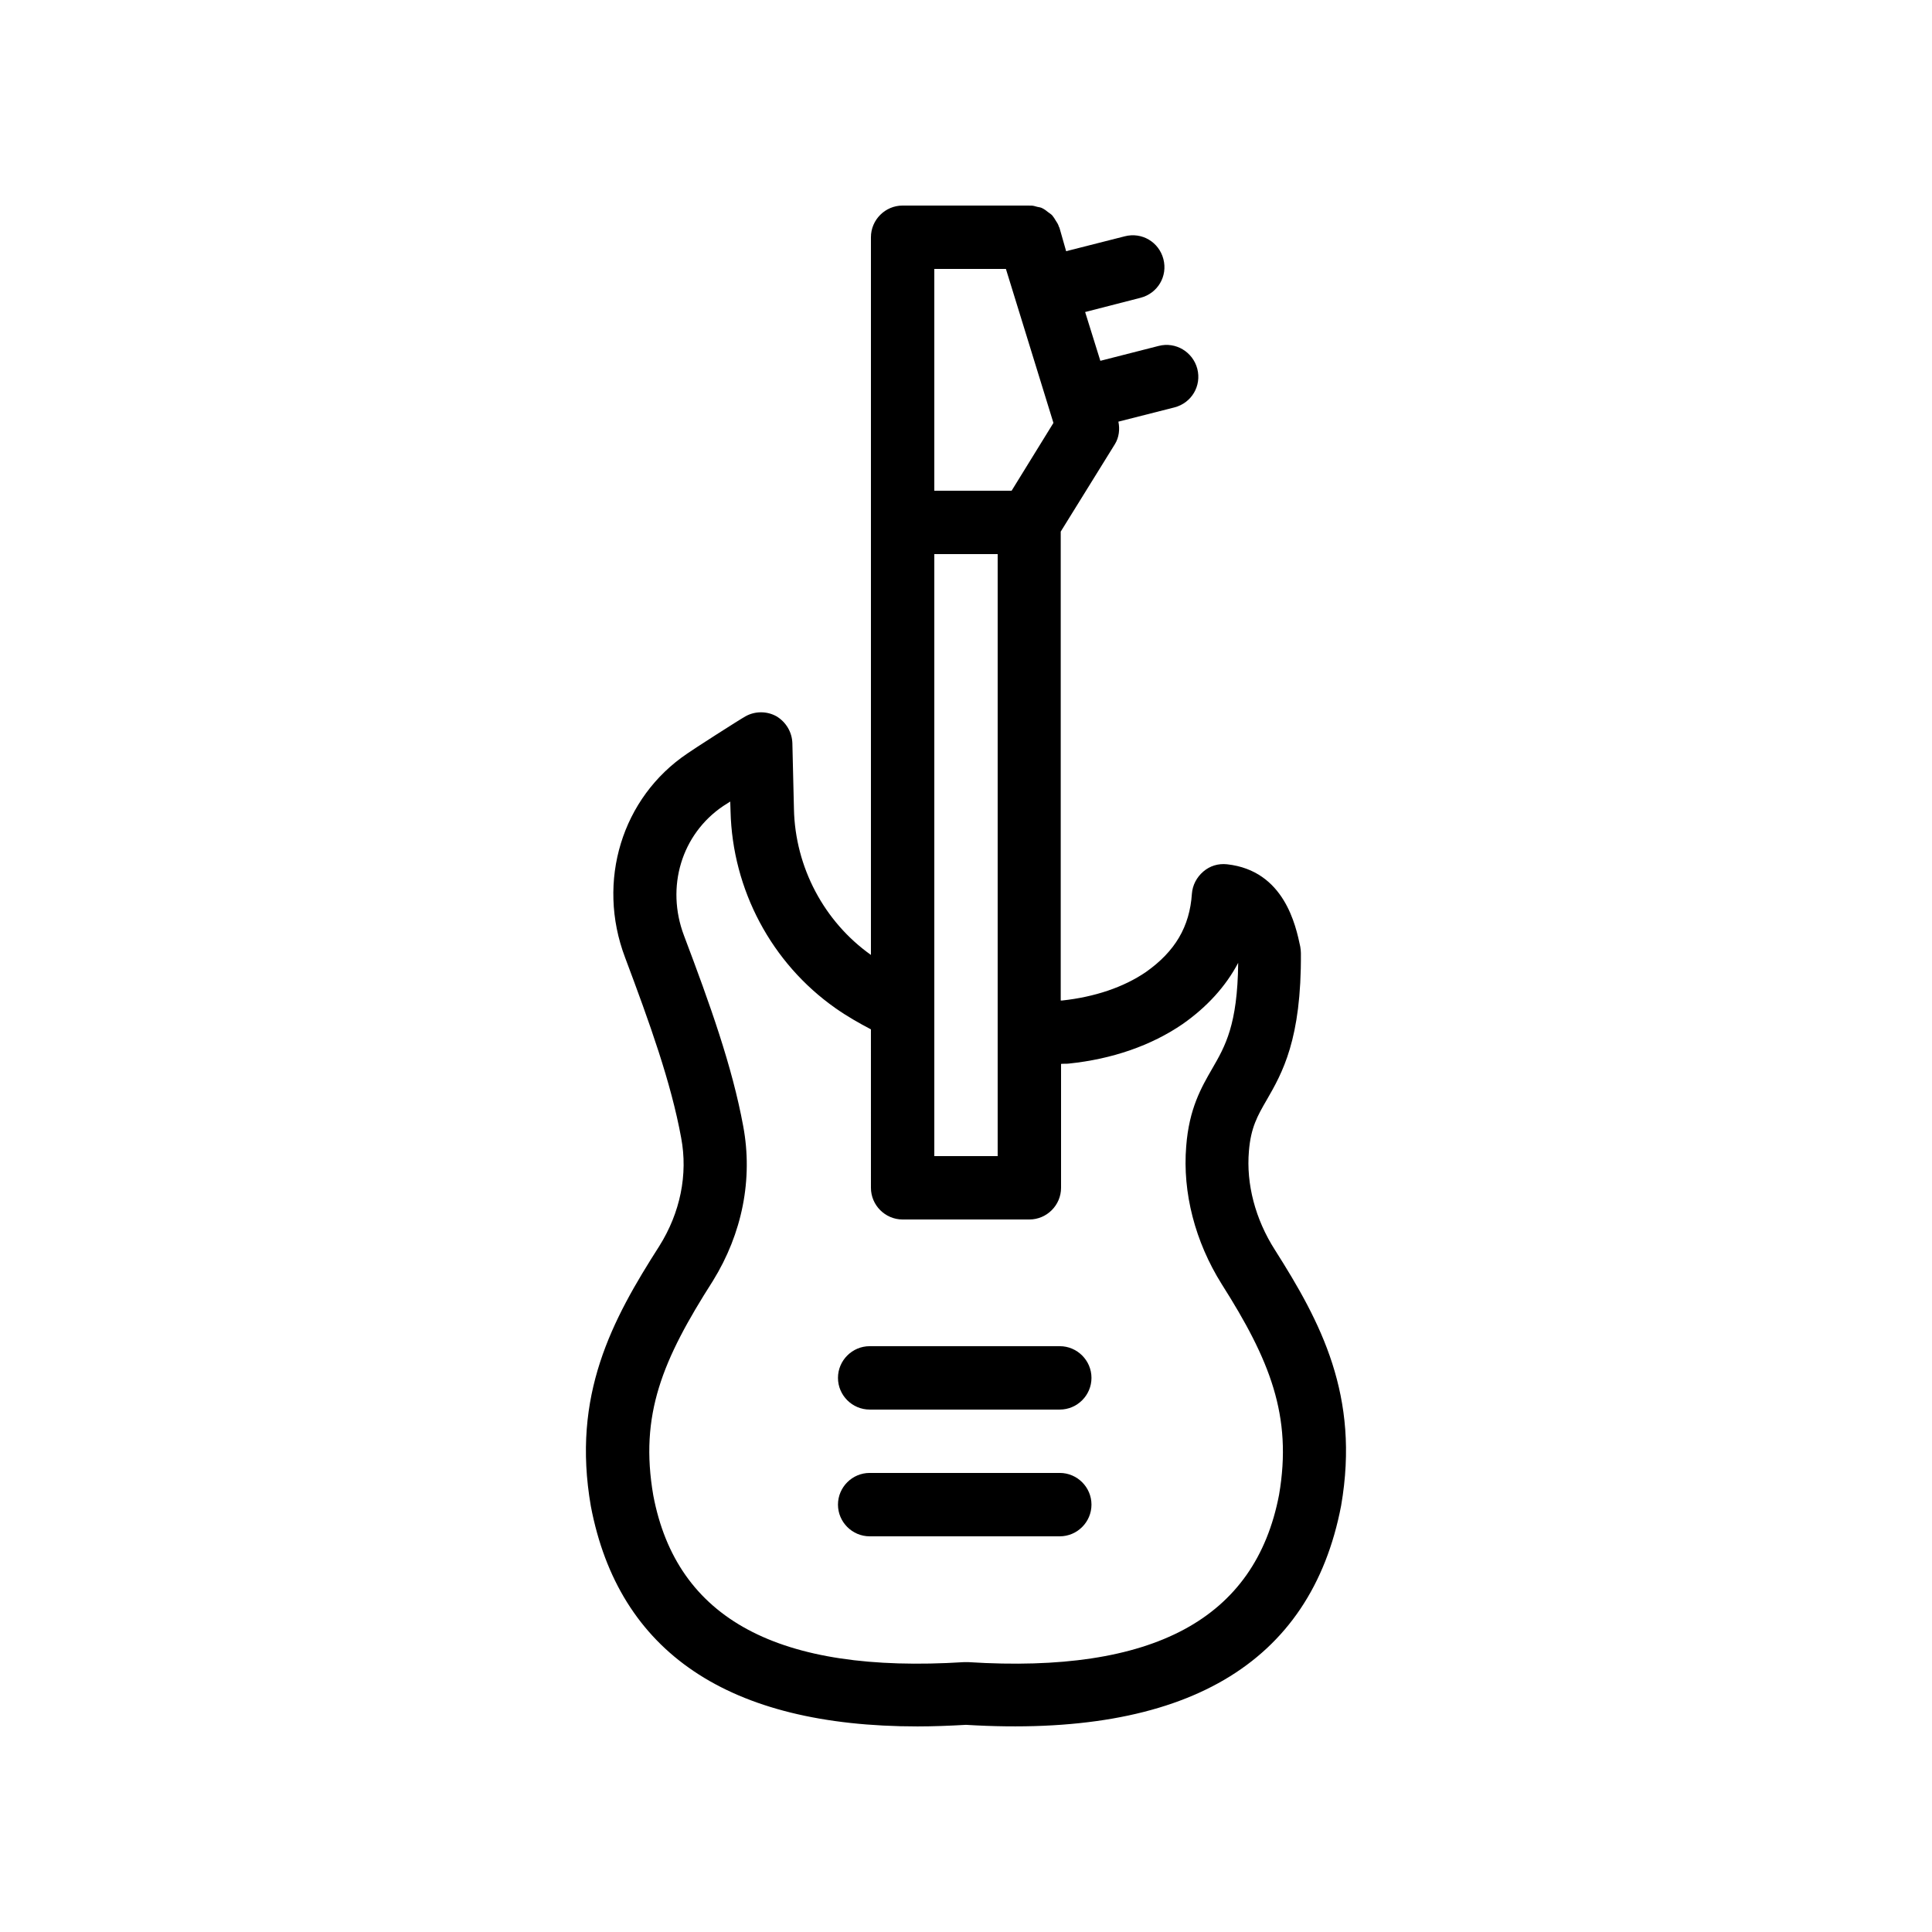 <?xml version="1.0" encoding="UTF-8"?>
<!-- Uploaded to: ICON Repo, www.svgrepo.com, Generator: ICON Repo Mixer Tools -->
<svg fill="#000000" width="800px" height="800px" version="1.1" viewBox="144 144 512 512" xmlns="http://www.w3.org/2000/svg">
 <g>
  <path d="m300.58 543.16c7.387 38.793 36.523 58.359 86.57 58.359 4.113 0 8.398-0.168 12.848-0.418 57.938 3.527 91.359-15.953 99.418-58.105 5.039-29.137-5.457-48.703-17.551-67.762-5.207-8.145-7.641-17.465-6.887-26.199 0.504-6.215 2.266-9.32 4.703-13.52 4.113-7.137 9.238-16.039 9.07-38.961 0-0.586-0.082-1.09-0.168-1.68-1.176-5.543-4.199-20.152-19.398-21.832-2.352-0.25-4.535 0.418-6.297 1.93-1.762 1.512-2.856 3.609-3.023 5.879-0.586 8.734-4.449 15.281-12.176 20.738-5.879 4.031-13.602 6.633-22.25 7.559h-0.336v-124.27l14.359-23.176c1.09-1.762 1.344-3.945 0.922-5.961l14.863-3.777c4.535-1.176 7.223-5.711 6.047-10.242-1.176-4.449-5.711-7.223-10.242-6.047l-15.449 3.945-4.031-12.93 14.695-3.777c4.535-1.176 7.223-5.711 6.047-10.242-1.176-4.535-5.711-7.223-10.242-6.047l-15.535 3.945-1.77-6.219c-0.082-0.168-0.168-0.25-0.168-0.336-0.168-0.586-0.504-1.09-0.84-1.594-0.25-0.418-0.504-0.84-0.84-1.258-0.336-0.418-0.84-0.672-1.258-1.008-0.418-0.336-0.84-0.672-1.344-0.922-0.418-0.25-0.922-0.336-1.426-0.418-0.586-0.168-1.09-0.336-1.762-0.336-0.09 0.078-0.172-0.004-0.34-0.004h-33.586c-4.617 0-8.398 3.777-8.398 8.398v190.19c-12.426-8.816-20.07-23.258-20.402-38.625l-0.418-17.465c-0.082-2.938-1.68-5.625-4.199-7.137-2.519-1.426-5.711-1.426-8.23 0-1.68 0.922-14.105 8.902-15.367 9.824-17.383 11.672-24.184 33.922-16.543 54.074 6.551 17.465 12.176 33.082 14.863 47.777 1.848 9.742-0.25 19.902-5.793 28.719-12.512 19.562-23.262 39.461-18.137 68.934zm91.02-131.66v-120.66h16.793v159.54h-16.793zm18.977-196.23 12.594 40.809-11.082 17.969h-20.488v-58.777zm-69.609 227.22c-2.938-15.953-8.816-32.328-15.703-50.551-4.871-12.848-0.672-26.871 10.41-34.344 0.25-0.168 0.922-0.586 1.848-1.176l0.082 2.602c0.504 20.738 10.832 40.223 27.793 52.145 3.106 2.184 6.215 3.945 9.406 5.625l0.004 41.988c0 4.617 3.777 8.398 8.398 8.398h33.586c4.617 0 8.398-3.777 8.398-8.398v-32.832c0.672-0.082 1.344 0 2.016-0.082 11.504-1.176 21.914-4.785 30.23-10.496 6.465-4.535 11.418-9.992 14.695-16.207-0.168 16.457-3.441 22.082-6.887 28.047-2.856 4.953-6.129 10.578-6.887 20.57-1.008 12.258 2.352 25.273 9.406 36.527 12.68 19.984 18.809 34.848 15.199 55.84-6.297 32.914-33.336 47.441-82.371 44.336h-1.09c-49.289 3.106-76.16-11.418-82.371-44.168-3.695-21.41 2.434-35.938 15.785-56.848 7.801-12.598 10.652-27.039 8.051-40.977z"/>
  <path d="m374.47 517.55h50.383c4.617 0 8.398-3.777 8.398-8.398 0-4.617-3.777-8.398-8.398-8.398h-50.383c-4.617 0-8.398 3.777-8.398 8.398s3.781 8.398 8.398 8.398z"/>
  <path d="m374.47 551.14h50.383c4.617 0 8.398-3.777 8.398-8.398 0-4.617-3.777-8.398-8.398-8.398h-50.383c-4.617 0-8.398 3.777-8.398 8.398 0 4.621 3.781 8.398 8.398 8.398z"/>
 </g>
</svg>